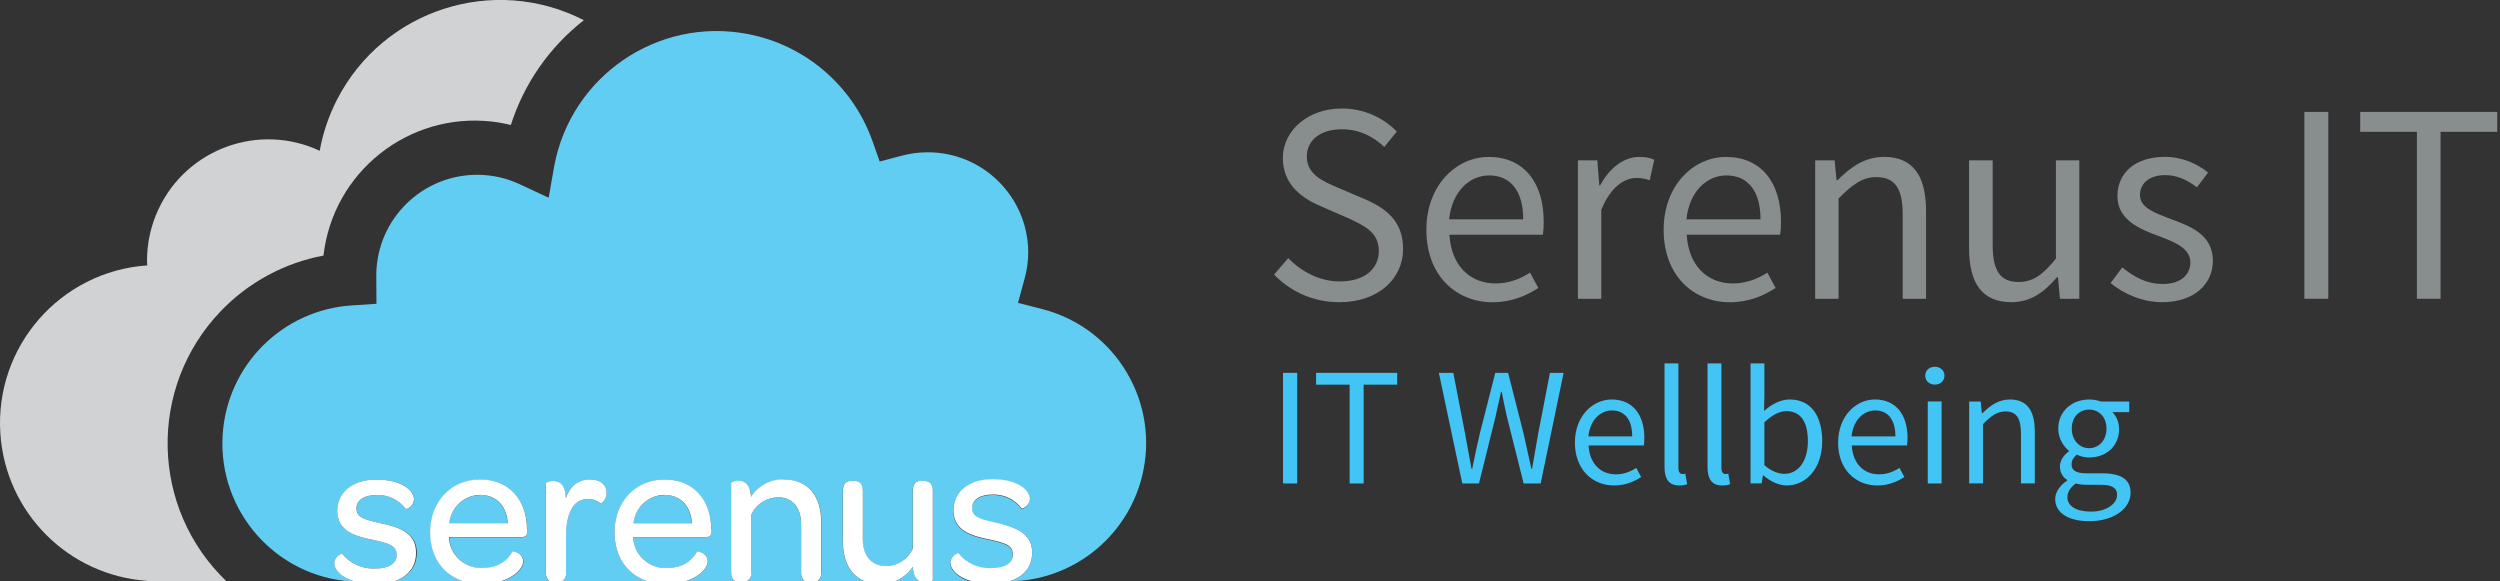 <?xml version="1.0" encoding="UTF-8"?>
<svg xmlns="http://www.w3.org/2000/svg" width="860" height="200" viewBox="0 0 860 200">
  <rect x="0" y="0" width="860" height="200" fill="#333333" stroke="none"/>
  <defs>
    <style>.b{fill:#fff;}.c{fill:#42c5f4;}.d{fill:#888d8e;}.e{fill:#d1d2d4;}.f{fill:#62cdf3;}</style>
  </defs>
  <path class="e" d="M77.95,200.01c-26.23-25.09-27.15-66.7-2.05-92.93,9.5-9.93,21.87-16.63,35.37-19.16,3.29-28.75,29.26-49.38,58.01-46.09,2.18,.25,4.34,.64,6.46,1.15,4.55-14.27,13.3-26.82,25.11-36.03-31.01-15.9-69.03-3.65-84.93,27.36-2.83,5.53-4.84,11.44-5.94,17.56-20.88-9.76-45.72-.75-55.48,20.13-2.56,5.48-3.9,11.46-3.93,17.51,0,.6,0,1.19,.1,1.79C20.71,93.35-1.92,119.3,.13,149.27c1.85,27.08,23.38,48.65,50.45,50.54v.15l27.37,.05Z"></path>
  <path class="f" d="M358.56,106.33c25.45,6.56,40.76,32.5,34.2,57.95-5.36,20.78-23.96,35.4-45.42,35.7,4.87-1.54,7.75-5.07,7.75-9.86,0-7.41-7.18-8.97-12.35-10.12-5.44-1.2-8.38-1.92-8.38-5.05,0-2.84,2.52-4.68,7.26-4.68,3.87-.05,7.53,1.76,9.84,4.87,1.52-.38,2.64-1.68,2.79-3.25,0-3.25-4.32-6.9-12.91-6.9-8.12,0-13.4,4.34-13.4,10.74,0,7.26,6.84,8.84,11.79,9.89,5.51,1.22,8.66,1.85,8.66,5.34,0,2.84-2.65,4.63-7.39,4.63-4.4,.22-8.63-1.69-11.37-5.13-1.52,.37-2.63,1.68-2.73,3.25,0,2.36,2.5,5.07,7.36,6.5h-14.23c.49-.18,.8-.39,.8-.5v-30.86c0-2.63-1.25-3.43-3.07-3.43h-.76c-1.74,0-3.01,.86-3.01,3.43v19.85c-1.59,3.67-5.21,6.04-9.21,6.04-5.08,0-8.02-3.48-8.02-9.39v-16.5c0-2.63-1.25-3.43-3.07-3.43h-.76c-1.74,0-3.01,.86-3.01,3.43v17.37c0,6.66,2.49,11.84,7.8,13.81h-16.78c.94-.42,1.62-1.32,1.62-3.07v-17.37c0-8.46-4.11-14.62-13-14.62-4.52-.06-8.74,2.23-11.16,6.04-.21-4.48-2.31-5.56-4.34-5.56-1.4,0-2.5,.57-2.5,.8v30.73c0,1.75,.58,2.65,1.53,3.07h-17.46c5.04-1.62,7.8-4.65,7.8-6.84,0-2.99-3.49-3.64-3.62-3.49-1.75,3.07-4.68,5.7-10.54,5.7-6.09,.24-11.21-4.5-11.45-10.59,0,0,0-.01,0-.02h24.77c1.62,0,2.1-.57,2.1-2.06v-.57c0-10.25-6.5-17.22-16.11-17.22s-17.17,7.75-17.17,18.14c0,8.45,4.47,14.62,11.58,16.94h-29.95c1.15-.57,1.8-1.8,1.62-3.07v-12.02c0-7.91,2.16-13.3,7.6-13.3,1.55-.03,3.06,.49,4.26,1.48,.15,.15,2.1-.91,2.1-3.62s-2.01-4.55-5.51-4.55c-4.26,0-7.05,2.27-8.51,6.5,0-4.87-2.31-5.98-4.34-5.98-1.38,0-2.5,.57-2.5,.8v30.73c0,1.75,.58,2.65,1.53,3.07h-17.01c5.04-1.62,7.8-4.65,7.8-6.84,0-2.99-3.49-3.64-3.62-3.49-1.75,3.07-4.68,5.7-10.54,5.7-6.07,.2-11.15-4.54-11.37-10.61h24.69c1.62,0,2.1-.57,2.1-2.06v-.57c0-10.25-6.5-17.22-16.11-17.22s-17.17,7.68-17.17,18.08c0,8.45,4.47,14.62,11.58,16.94h-24.09c4.95-1.62,7.83-5.08,7.83-9.89,0-7.41-7.18-8.97-12.35-10.12-5.44-1.2-8.37-1.92-8.37-5.05,0-2.84,2.5-4.68,7.26-4.68,3.84-.02,7.46,1.79,9.75,4.87,1.52-.38,2.64-1.68,2.79-3.25,0-3.25-4.34-6.9-13-6.9-8.12,0-13.4,4.34-13.4,10.74,0,7.26,6.84,8.84,11.81,9.89,5.51,1.22,8.64,1.85,8.64,5.34,0,2.84-2.65,4.63-7.39,4.63-4.4,.22-8.63-1.69-11.37-5.13-1.52,.37-2.63,1.68-2.73,3.25,0,2.32,2.42,4.99,7.13,6.35h-.97c-26.24-1.61-46.2-24.18-44.59-50.42,1.47-23.99,20.6-43.12,44.59-44.59l8.32-.55-.06-8.64v-.94c-.02-.18-.02-.36,0-.54,.25-19.16,15.98-34.49,35.14-34.25,4.91,.06,9.74,1.17,14.19,3.24l9.97,4.65,1.93-11.01c5.82-30.86,35.55-51.16,66.4-45.34,19.74,3.72,36.05,17.58,42.91,36.45l2.63,7.44,7.5-1.98c2.91-.78,5.91-1.19,8.92-1.2,19.05-.06,34.56,15.29,34.68,34.34,0,3.02-.41,6.02-1.2,8.93l-2.32,8.53,8.4,2.16Zm-44.53,88.61c-1.53,2.33-3.74,4.12-6.34,5.13h9.03c-1.43-.6-2.58-2-2.7-5.13Zm-38.45,2.06v-16.57c0-5.77-2.86-9.32-7.75-9.32-2.52-.05-4.97,.86-6.86,2.53-1.08,.96-1.95,2.13-2.57,3.44v19.85c0,1.75-.62,2.65-1.62,3.07h20.26c-.88-.42-1.46-1.32-1.46-3.07v.06Zm-47.11-26.69c-5.5,.07-10.07,4.27-10.61,9.75h20.09c-.34-5.96-3.9-9.81-9.49-9.81v.06Zm-63.35,0c-5.51,.07-10.08,4.27-10.61,9.75h20.09c-.34-5.96-3.9-9.81-9.49-9.81v.06Z"></path>
  <path class="b" d="M355.07,190.07c0,4.87-2.84,8.32-7.75,9.86h-13.13c-4.78-1.35-7.24-4.04-7.24-6.38,.1-1.56,1.21-2.88,2.73-3.25,2.74,3.44,6.98,5.35,11.37,5.13,4.74,0,7.39-1.79,7.39-4.63,0-3.49-3.15-4.13-8.66-5.34-4.95-1.06-11.79-2.63-11.79-9.89,0-6.4,5.23-10.74,13.4-10.74,8.59,0,12.91,3.7,12.91,6.9-.15,1.56-1.27,2.86-2.79,3.25-2.31-3.11-5.97-4.92-9.84-4.87-4.74,0-7.26,1.84-7.26,4.68,0,3.14,2.94,3.85,8.38,5.05,5.1,1.32,12.28,2.88,12.28,10.23Zm-85.56-25.19c-4.52-.06-8.74,2.23-11.16,6.04-.21-4.48-2.31-5.56-4.34-5.56-1.4,0-2.5,.57-2.5,.8v30.73c0,1.62,.55,2.6,1.45,3.02h3.96c1.08-.6,1.68-1.8,1.49-3.02v-19.82c.61-1.31,1.49-2.48,2.57-3.44,1.89-1.67,4.33-2.58,6.86-2.53,4.87,0,7.75,3.56,7.75,9.32v16.5c0,1.62,.55,2.6,1.45,3.04h3.96c1.08-.61,1.67-1.81,1.49-3.04v-17.35c0-8.46-4.11-14.65-12.98-14.65v-.05Zm48.29,.49h-.76c-1.74,0-3.01,.86-3.01,3.43v19.85c-1.59,3.67-5.21,6.04-9.21,6.04-5.08,0-8.02-3.48-8.02-9.39v-16.46c0-2.63-1.25-3.43-3.07-3.43h-.76c-1.74,0-3.01,.86-3.01,3.43v17.37c0,6.63,2.45,11.78,7.7,13.78h10.1c2.56-.99,4.75-2.75,6.27-5.04,.1,3.15,1.22,4.55,2.62,5.1h3.51c.44-.16,.71-.36,.71-.47v-30.73c0-2.63-1.25-3.43-3.07-3.43v-.05Zm-186.81,14.62c-5.44-1.2-8.37-1.92-8.37-5.05,0-2.84,2.5-4.68,7.26-4.68,3.84-.02,7.46,1.79,9.75,4.87,1.52-.38,2.64-1.68,2.79-3.25,0-3.25-4.34-6.9-13-6.9-8.12,0-13.4,4.34-13.4,10.74,0,7.26,6.84,8.84,11.81,9.89,5.51,1.22,8.64,1.85,8.64,5.34,0,2.84-2.65,4.63-7.39,4.63-4.4,.22-8.63-1.69-11.37-5.13-1.52,.37-2.63,1.68-2.73,3.25,0,2.32,2.42,4.99,7.13,6.35h13.32c4.87-1.62,7.67-5.07,7.67-9.75,.23-7.59-6.95-9.15-12.12-10.3v-.02Zm50.36,2.14v.57c0,1.49-.47,2.06-2.1,2.06h-24.81c.22,6.06,5.31,10.81,11.37,10.61,5.86,0,8.79-2.63,10.54-5.7,.13-.15,3.62,.5,3.62,3.49,0,2.18-2.71,5.23-7.65,6.79h-13c-7.02-2.31-11.37-8.51-11.37-16.89,0-10.4,7.26-18.14,17.17-18.14s16.16,6.99,16.16,17.24l.05-.02Zm-6.69-2.14c-.34-5.9-3.9-9.75-9.49-9.75-5.51,.07-10.08,4.27-10.61,9.75h20.09Zm28.48-15.07c-4.26,0-7.05,2.27-8.51,6.5,0-4.87-2.31-5.98-4.34-5.98-1.38,0-2.5,.57-2.5,.8v30.73c0,1.62,.55,2.58,1.43,3.02h4c1.07-.61,1.65-1.81,1.48-3.02v-12.02c0-7.91,2.16-13.3,7.6-13.3,1.55-.03,3.06,.49,4.26,1.48,.15,.15,2.1-.91,2.1-3.62s-2.06-4.56-5.56-4.56l.05-.02Zm41.59,17.22v.57c0,1.49-.49,2.06-2.1,2.06h-24.82c.23,6.09,5.35,10.84,11.44,10.61,0,0,.01,0,.02,0,5.86,0,8.79-2.63,10.54-5.7,.13-.15,3.62,.5,3.62,3.49,0,2.18-2.73,5.23-7.67,6.79h-13c-7.03-2.29-11.37-8.5-11.37-16.89,0-10.4,7.26-18.14,17.17-18.14s16.11,6.99,16.11,17.24l.05-.02Zm-6.71-2.14c-.34-5.9-3.9-9.75-9.49-9.75-5.5,.07-10.07,4.27-10.61,9.75h20.09Z"></path>
  <g>
    <path class="d" d="M443.14,88.77c4.61,4.8,10.98,8.04,17.74,8.04,8.43,0,13.43-4.21,13.43-10.49s-4.71-8.62-10.78-11.37l-9.21-4.02c-5.98-2.55-13.03-7.15-13.03-16.56s8.62-17.05,20.29-17.05c7.64,0,14.41,3.23,18.92,7.94l-4.31,5.29c-3.92-3.72-8.72-6.08-14.6-6.08-7.25,0-12.05,3.63-12.05,9.41,0,6.17,5.68,8.53,10.68,10.68l9.21,3.92c7.45,3.23,13.23,7.64,13.23,17.15,0,10.19-8.43,18.33-21.95,18.33-9.02,0-16.86-3.72-22.44-9.51l4.9-5.68Z"></path>
    <path class="d" d="M512.03,53.98c12.15,0,19.01,8.72,19.01,22.35,0,1.67-.1,3.23-.29,4.41h-32.15c.59,10.29,6.76,16.76,15.88,16.76,4.51,0,8.33-1.47,11.86-3.72l2.84,5.29c-4.12,2.65-9.21,4.9-15.68,4.9-12.74,0-22.83-9.31-22.83-24.89s10.49-25.09,21.37-25.09Zm11.96,21.46c0-9.7-4.31-15.09-11.76-15.09-6.67,0-12.74,5.49-13.72,15.09h25.48Z"></path>
    <path class="d" d="M542.8,55.15h6.67l.69,8.62h.29c3.23-5.98,8.13-9.8,13.52-9.8,2.06,0,3.53,.29,5.1,.98l-1.57,7.06c-1.57-.49-2.65-.78-4.61-.78-4.02,0-8.82,2.94-12.05,10.98v30.58h-8.04V55.15Z"></path>
    <path class="d" d="M593.66,53.98c12.15,0,19.01,8.72,19.01,22.35,0,1.67-.1,3.23-.29,4.41h-32.15c.59,10.29,6.76,16.76,15.88,16.76,4.51,0,8.33-1.47,11.86-3.72l2.84,5.29c-4.12,2.65-9.21,4.9-15.68,4.9-12.74,0-22.83-9.31-22.83-24.89s10.49-25.09,21.37-25.09Zm11.96,21.46c0-9.7-4.31-15.09-11.76-15.09-6.67,0-12.74,5.49-13.72,15.09h25.48Z"></path>
    <path class="d" d="M624.43,55.15h6.67l.69,6.86h.29c4.51-4.51,9.41-8.04,15.98-8.04,10,0,14.5,6.47,14.5,18.62v30.19h-8.04v-29.11c0-8.92-2.74-12.74-9.02-12.74-4.9,0-8.23,2.55-13.04,7.35v34.5h-8.04V55.15Z"></path>
    <path class="d" d="M677.35,55.15h8.13v29.11c0,8.92,2.65,12.74,8.92,12.74,4.9,0,8.33-2.45,12.84-8.04V55.15h8.04v47.63h-6.66l-.69-7.45h-.29c-4.41,5.19-9.11,8.62-15.68,8.62-10.1,0-14.6-6.47-14.6-18.62v-30.19Z"></path>
    <path class="d" d="M730.07,92c4.12,3.33,8.33,5.68,14.01,5.68,6.27,0,9.41-3.33,9.41-7.45,0-4.9-5.68-7.06-10.88-9.02-6.76-2.45-14.21-5.68-14.21-13.72s6.08-13.53,16.37-13.53c5.98,0,11.17,2.45,14.8,5.39l-3.82,5.1c-3.23-2.45-6.66-4.21-10.88-4.21-5.98,0-8.72,3.23-8.72,6.86,0,4.41,5.19,6.17,10.58,8.23,6.86,2.55,14.5,5.39,14.5,14.41,0,7.74-6.17,14.21-17.45,14.21-6.76,0-13.23-2.84-17.74-6.57l4.02-5.39Z"></path>
    <path class="d" d="M792.7,38.49h8.23V102.78h-8.23V38.49Z"></path>
    <path class="d" d="M831.41,45.35h-19.5v-6.86h47.14v6.86h-19.5v57.43h-8.13V45.35Z"></path>
  </g>
  <g>
    <path class="c" d="M441.36,128.26h4.87v38.05h-4.87v-38.05Z"></path>
    <path class="c" d="M464.27,132.32h-11.54v-4.06h27.9v4.06h-11.54v33.99h-4.81v-33.99Z"></path>
    <path class="c" d="M494.95,128.26h4.99l4,20.71c.75,4.12,1.51,8.18,2.26,12.3h.23c.81-4.12,1.74-8.24,2.67-12.3l5.28-20.71h4.41l5.28,20.71c.87,4,1.8,8.18,2.73,12.3h.23c.75-4.12,1.45-8.24,2.15-12.3l4-20.71h4.7l-7.89,38.05h-5.86l-5.74-22.91c-.64-2.96-1.28-5.68-1.8-8.64h-.23c-.64,2.96-1.28,5.68-1.91,8.64l-5.68,22.91h-5.74l-8.06-38.05Z"></path>
    <path class="c" d="M554.4,137.42c7.19,0,11.25,5.16,11.25,13.22,0,.99-.06,1.91-.17,2.61h-19.02c.35,6.09,4,9.92,9.4,9.92,2.67,0,4.93-.87,7.02-2.2l1.68,3.13c-2.44,1.57-5.45,2.9-9.28,2.9-7.54,0-13.51-5.51-13.51-14.73s6.21-14.85,12.64-14.85Zm7.08,12.7c0-5.74-2.55-8.93-6.96-8.93-3.94,0-7.54,3.25-8.12,8.93h15.08Z"></path>
    <path class="c" d="M572.61,125.01h4.76v35.96c0,1.51,.64,2.09,1.33,2.09,.29,0,.52,0,1.04-.12l.64,3.6c-.64,.29-1.45,.46-2.73,.46-3.6,0-5.05-2.26-5.05-6.38v-35.61Z"></path>
    <path class="c" d="M587.4,125.01h4.76v35.96c0,1.51,.64,2.09,1.33,2.09,.29,0,.52,0,1.04-.12l.64,3.6c-.64,.29-1.45,.46-2.73,.46-3.6,0-5.05-2.26-5.05-6.38v-35.61Z"></path>
    <path class="c" d="M602.19,125.01h4.76v11.25l-.12,5.1c2.55-2.26,5.68-3.94,8.82-3.94,7.31,0,11.19,5.63,11.19,14.33,0,9.63-5.74,15.25-12.18,15.25-2.61,0-5.57-1.28-8.06-3.48h-.17l-.41,2.78h-3.83v-41.29Zm11.66,37.99c4.64,0,8.06-4.23,8.06-11.19,0-6.21-2.09-10.38-7.42-10.38-2.38,0-4.87,1.33-7.54,3.83v14.79c2.49,2.15,5.05,2.96,6.9,2.96Z"></path>
    <path class="c" d="M644.94,137.42c7.19,0,11.25,5.16,11.25,13.22,0,.99-.06,1.91-.17,2.61h-19.02c.35,6.09,4,9.92,9.4,9.92,2.67,0,4.93-.87,7.02-2.2l1.68,3.13c-2.44,1.57-5.45,2.9-9.28,2.9-7.54,0-13.51-5.51-13.51-14.73s6.21-14.85,12.64-14.85Zm7.08,12.7c0-5.74-2.55-8.93-6.96-8.93-3.94,0-7.54,3.25-8.12,8.93h15.08Z"></path>
    <path class="c" d="M662.28,129.24c0-1.86,1.45-3.07,3.31-3.07s3.31,1.22,3.31,3.07-1.45,3.07-3.31,3.07-3.31-1.28-3.31-3.07Zm.87,8.87h4.76v28.19h-4.76v-28.19Z"></path>
    <path class="c" d="M677.42,138.12h3.94l.41,4.06h.17c2.67-2.67,5.57-4.76,9.45-4.76,5.92,0,8.58,3.83,8.58,11.02v17.86h-4.76v-17.23c0-5.28-1.62-7.54-5.34-7.54-2.9,0-4.87,1.51-7.71,4.35v20.42h-4.76v-28.19Z"></path>
    <path class="c" d="M711.11,165.32v-.23c-1.39-.87-2.49-2.38-2.49-4.58,0-2.38,1.62-4.23,3.07-5.22v-.23c-1.86-1.51-3.65-4.23-3.65-7.6,0-6.15,4.87-10.03,10.61-10.03,1.57,0,2.96,.29,4,.7h9.8v3.65h-5.8c1.33,1.28,2.32,3.42,2.32,5.8,0,6.03-4.58,9.8-10.32,9.8-1.39,0-2.96-.35-4.23-.99-.99,.87-1.8,1.8-1.8,3.36,0,1.8,1.16,3.07,4.99,3.07h5.45c6.55,0,9.86,2.03,9.86,6.73,0,5.22-5.51,9.74-14.27,9.74-6.9,0-11.66-2.73-11.66-7.6,0-2.38,1.57-4.64,4.12-6.38Zm8.24,10.67c5.39,0,8.93-2.78,8.93-5.74,0-2.61-2.03-3.48-5.68-3.48h-4.87c-1.1,0-2.44-.12-3.65-.46-2.03,1.45-2.9,3.13-2.9,4.76,0,3.02,3.07,4.93,8.18,4.93Zm5.28-28.54c0-4.12-2.67-6.55-5.97-6.55s-5.97,2.44-5.97,6.55,2.73,6.73,5.97,6.73,5.97-2.61,5.97-6.73Z"></path>
  </g>
</svg>
